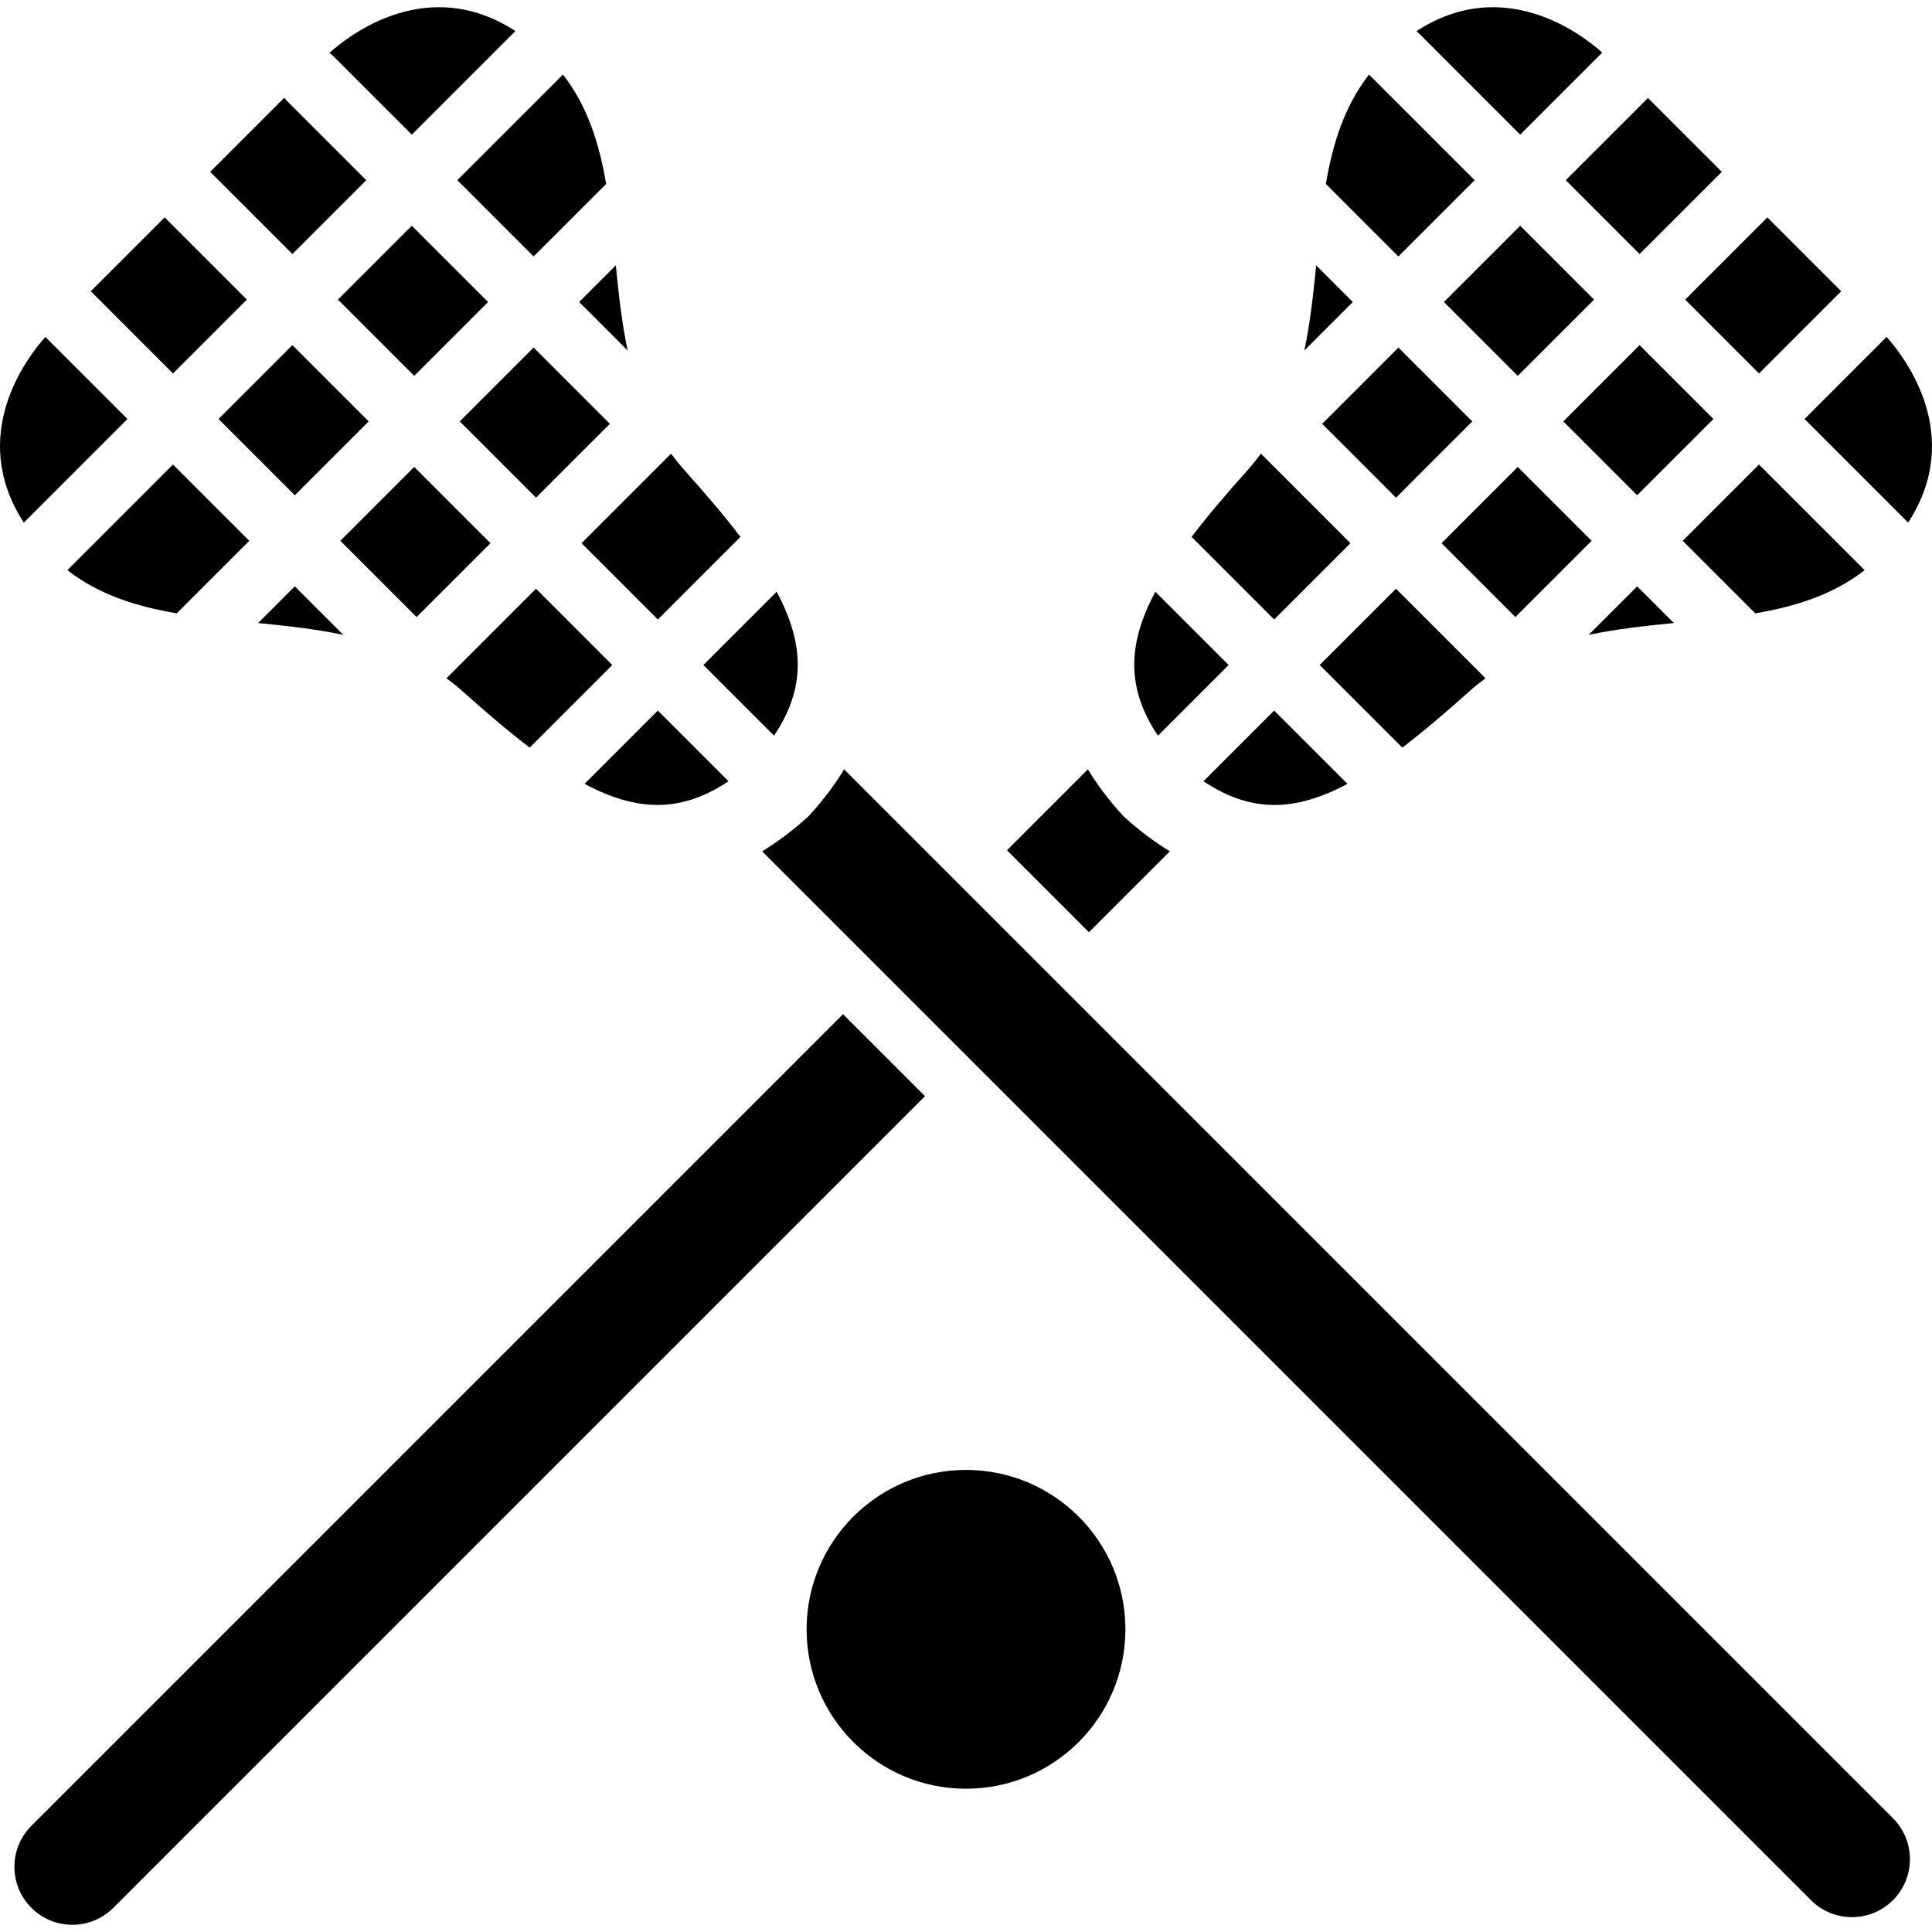 <?xml version="1.0" encoding="iso-8859-1"?>
<!-- Uploaded to: SVG Repo, www.svgrepo.com, Generator: SVG Repo Mixer Tools -->
<svg fill="#000000" height="800px" width="800px" version="1.1" id="Capa_1" xmlns="http://www.w3.org/2000/svg" xmlns:xlink="http://www.w3.org/1999/xlink" 
	 viewBox="0 0 297.001 297.001" xml:space="preserve">
<circle cx="148.501" cy="250.472" r="24.504"/>
<path d="M129.596,155.909L4.825,280.68c-3.48,3.48-3.48,9.122,0,12.602c1.74,1.739,4.02,2.61,6.301,2.61s4.561-0.87,6.301-2.61
	l124.771-124.771L129.596,155.909z"/>
<path d="M129.766,118.272c-1.38,2.271-3.092,4.57-5.18,6.891c-0.082,0.093-0.167,0.184-0.256,0.272
	c-0.083,0.084-0.169,0.165-0.257,0.244c-2.329,2.097-4.635,3.806-6.915,5.19l161.239,161.239c1.74,1.739,4.02,2.61,6.301,2.61
	s4.561-0.87,6.301-2.61c3.48-3.48,3.48-9.122,0-12.602L129.766,118.272z"/>
<path d="M44.95,53.056L56.674,64.78L45.32,76.134L33.596,64.409L44.95,53.056z M118.991,113.097c4.893-7.316,4.69-14.111,0.4-22.132
	l-11.266,11.266L118.991,113.097z M10.355,87.651c4.873,3.79,10.616,5.581,16.814,6.636L38.32,83.135L26.595,71.411L10.355,87.651z
	 M82.029,53.426L93.753,65.15L82.4,76.504L70.675,64.78L82.029,53.426z M25.311,33.418l12.638,12.638L26.595,57.41L13.957,44.772
	L25.311,33.418z M101.125,95.231l12.699-12.699c-2.451-3.211-5.374-6.649-8.733-10.397c-0.697-0.778-1.326-1.581-1.926-2.394
	L89.4,83.506L101.125,95.231z M81.425,114.93l12.699-12.699L82.4,90.506l-13.765,13.765c0.814,0.6,1.617,1.229,2.394,1.926
	C74.776,109.556,78.214,112.479,81.425,114.93z M63.675,57.782L51.95,46.058l11.354-11.354l11.724,11.724L63.675,57.782z
	 M19.595,64.41L6.98,51.795C4.169,54.933-5.062,66.902,3.666,80.339L19.595,64.41z M56.304,27.702L44.156,15.555
	c-0.168-0.168-0.302-0.355-0.441-0.54L32.312,26.418L44.95,39.056L56.304,27.702z M45.32,90.136l-5.641,5.641
	c4.384,0.431,8.804,0.912,13.1,1.818L45.32,90.136z M111.991,120.098l-10.866-10.866l-11.266,11.266
	C97.879,124.788,104.674,124.991,111.991,120.098z M63.675,71.78l11.724,11.724L64.045,94.859L52.321,83.134L63.675,71.78z
	 M96.488,53.886c-0.906-4.296-1.387-8.716-1.818-13.1l-5.641,5.641L96.488,53.886z M63.304,20.702L79.232,4.773
	C65.749-3.985,53.738,5.344,50.64,8.132c0.176,0.134,0.356,0.262,0.517,0.422L63.304,20.702z M82.029,39.427L93.18,28.275
	c-1.055-6.198-2.846-11.941-6.636-16.814l-16.24,16.24L82.029,39.427z"/>
<path d="M179.841,130.868c-2.29-1.391-4.607-3.11-6.947-5.221c-0.153-0.137-0.297-0.282-0.434-0.434
	c-2.109-2.339-3.835-4.655-5.225-6.943L154.8,130.705l12.602,12.602L179.841,130.868z"/>
<path d="M214.606,76.507l-11.354-11.354l11.724-11.724l11.354,11.354L214.606,76.507z M233.697,34.7l11.355,11.355L233.326,57.78
	l-11.355-11.355L233.697,34.7z M283.048,44.776l-12.637,12.637l-11.354-11.354l12.637-12.637L283.048,44.776z M225.972,106.197
	c0.778-0.697,1.58-1.326,2.394-1.926l-13.765-13.765l-11.725,11.725l12.699,12.699C218.786,112.479,222.225,109.556,225.972,106.197
	z M246.312,8.087c-3.138-2.811-15.107-12.038-28.543-3.313l15.928,15.928L246.312,8.087z M286.646,87.651l-16.24-16.24
	l-11.725,11.725l11.152,11.152C276.03,93.233,281.773,91.441,286.646,87.651z M240.323,64.781l11.725-11.725l11.354,11.354
	l-11.725,11.725L240.323,64.781z M233.325,71.781l11.354,11.354L232.953,94.86l-11.354-11.354L233.325,71.781z M264.691,26.417
	l-12.637,12.637L240.699,27.7l12.637-12.637L264.691,26.417z M188.876,102.232L177.61,90.966c-4.291,8.021-4.495,14.816,0.4,22.133
	L188.876,102.232z M293.335,80.339c8.714-13.415-0.474-25.368-3.315-28.542l-12.614,12.614L293.335,80.339z M226.697,27.702
	l-16.24-16.24c-3.79,4.873-5.582,10.616-6.636,16.814l11.151,11.151L226.697,27.702z M251.681,90.136l-7.46,7.46
	c4.296-0.906,8.717-1.387,13.101-1.818L251.681,90.136z M185.009,120.099c7.317,4.896,14.112,4.692,22.134,0.4l-11.267-11.267
	L185.009,120.099z M202.331,40.787c-0.432,4.384-0.913,8.804-1.819,13.099l7.459-7.459L202.331,40.787z M207.601,83.507
	l-13.765-13.765c-0.6,0.814-1.229,1.616-1.926,2.394c-3.358,3.748-6.282,7.186-8.733,10.397l12.699,12.699L207.601,83.507z"/>
</svg>